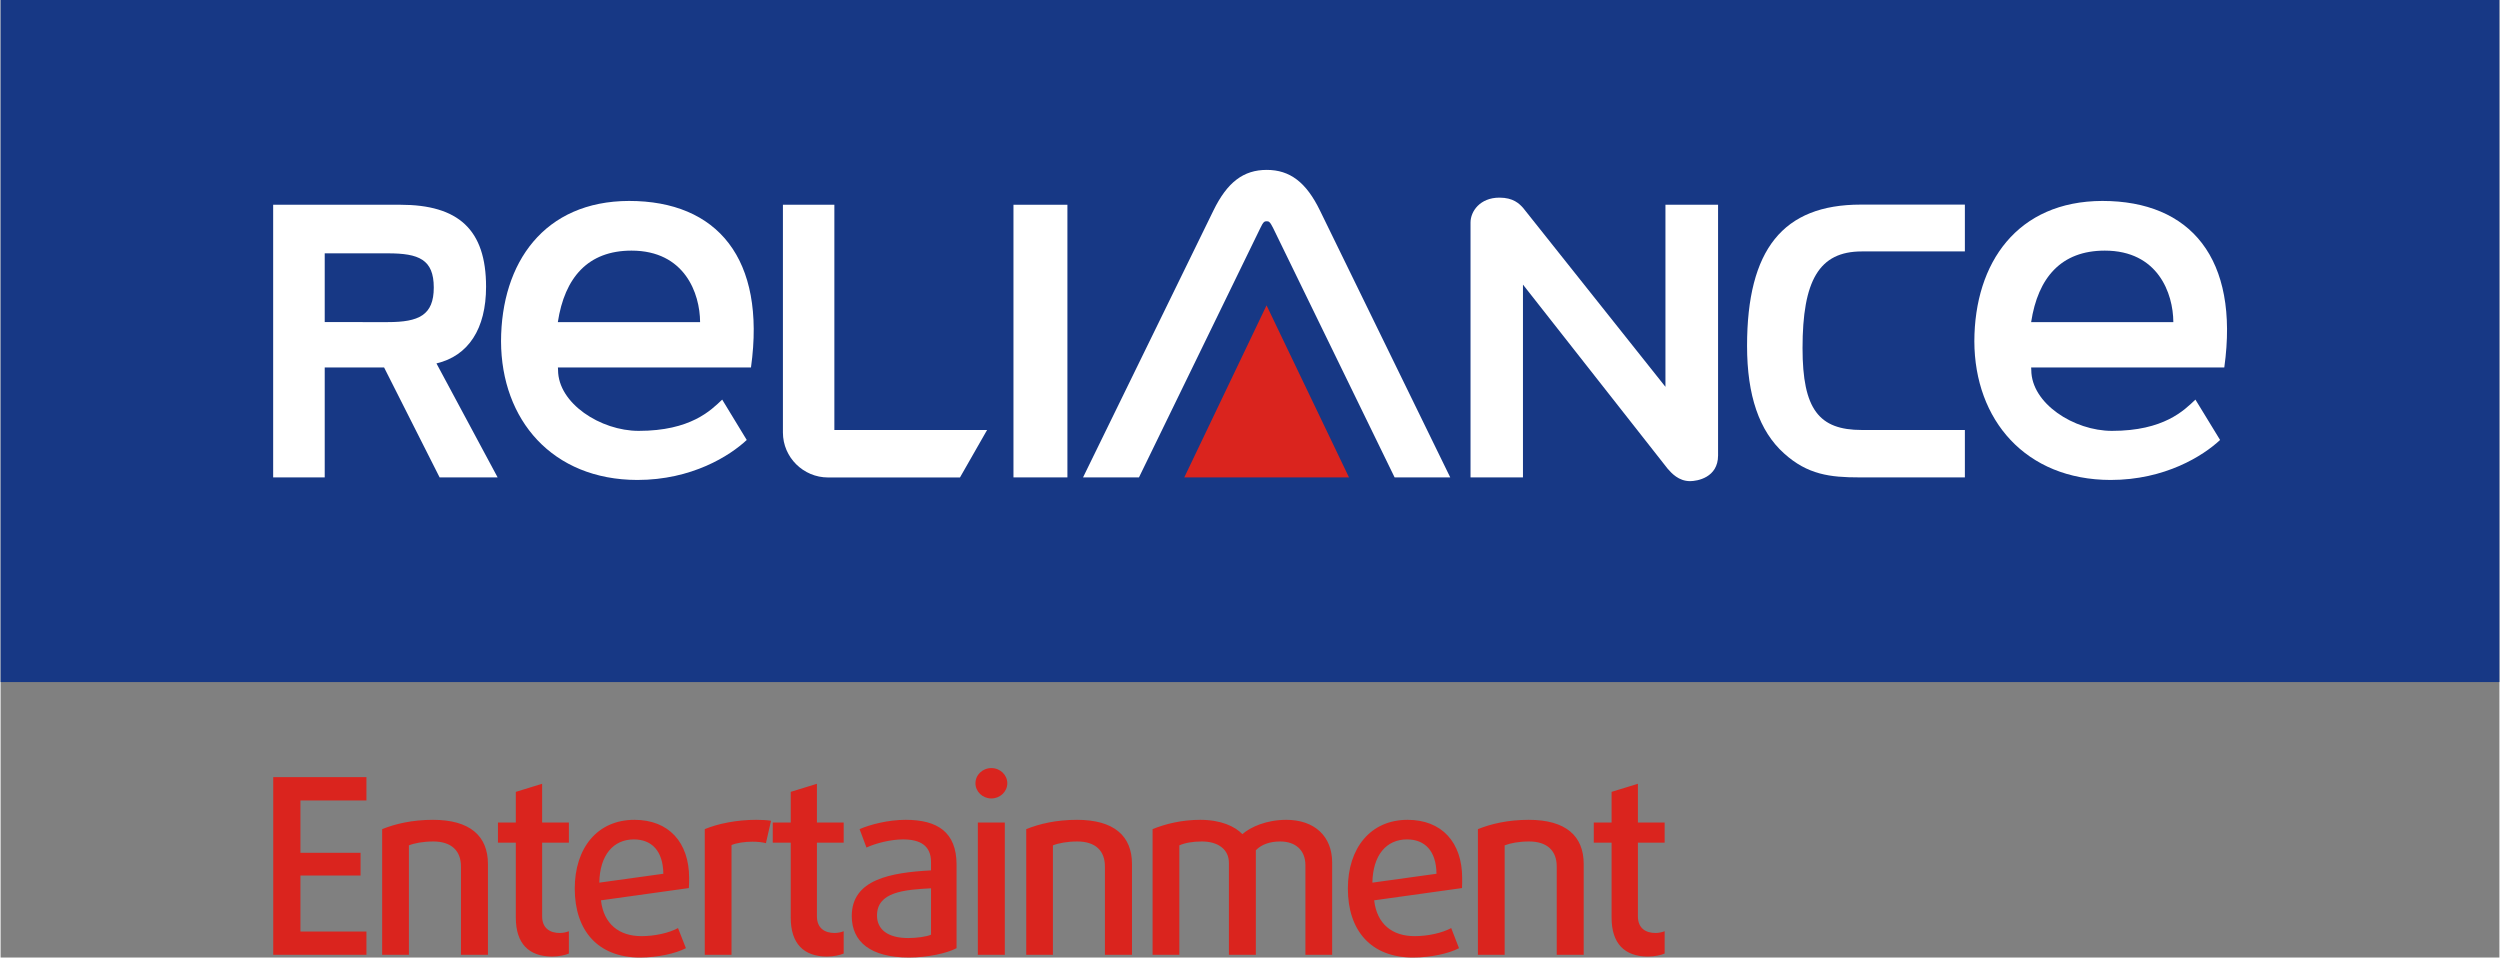 <svg xmlns="http://www.w3.org/2000/svg" xmlns:xlink="http://www.w3.org/1999/xlink" version="1.1" id="Layer_1" x="0px" y="0px" width="510.976" height="195.704" viewBox="0 0 1000.152 383.242" enable-background="new 0 0 1000.152 383.242" xml:space="preserve">
<rect x="0" y="0" width="1000.152" height="383.242" fill="#808080" stroke="none"/>
<rect fill="#173885" width="1000.152" height="273"/>
<path fill="#DA241E" d="M666.037,381.654v-8.93c-0.908,0.382-2.378,0.705-3.642,0.705c-3.906,0-7.063-1.88-7.063-6.668v-29.492  h10.705v-8.047h-10.705v-15.51l-10.53,3.23v12.279h-7.123v8.047h7.123v30.051c0,10.339,5.198,15.538,14.554,15.538  C662.087,382.858,664.745,382.242,666.037,381.654 M633.64,382.153v-36.335c0-11.22-7.153-17.682-21.987-17.682  c-8.269,0-15.039,1.585-20.355,3.729v50.288h10.705v-43.795c2.19-0.882,5.802-1.559,9.739-1.559c7.373,0,11.103,3.791,11.103,9.987  v35.366H633.64z M574.715,349.724l-25.658,3.556c0.206-11.016,5.595-17.303,13.864-17.303  C569.999,335.977,574.626,340.501,574.715,349.724 M584.997,351.429c0-14.277-8.152-23.293-21.854-23.293  c-14.836,0-23.896,11.308-23.896,27.522c0,16.891,9.327,27.583,26.024,27.583c7.285,0,14.351-1.588,18.463-3.731l-3.128-8.05  c-3.63,1.969-9.313,3.232-14.644,3.232c-8.929,0-15.099-4.817-16.186-14.334l35.16-4.906  C584.997,354.072,584.997,352.693,584.997,351.429 M532.959,382.153V345.23c0-10.515-7.063-17.094-18.373-17.094  c-7.842,0-14.23,2.819-17.564,5.726c-2.953-3.083-8.548-5.726-16.906-5.726c-7.181,0-13.833,1.585-19.034,3.729v50.288h10.708  v-43.795c2.248-1,5.376-1.559,9.019-1.559c6.593,0,10.823,3.232,10.823,8.549v36.805h10.78v-41.828  c2.16-2.29,5.596-3.525,9.739-3.525c6.079,0,10.104,3.438,10.104,9.518v35.836H532.959z M452.843,382.153v-36.335  c0-11.22-7.196-17.682-22.031-17.682c-8.238,0-15.008,1.585-20.296,3.729v50.288h10.677v-43.795  c2.173-0.882,5.802-1.559,9.723-1.559c7.387,0,11.089,3.791,11.089,9.987v35.366H452.843z M401.938,329.222h-10.796v52.931h10.796  V329.222z M402.937,313.506c0-3.348-2.864-6.081-6.374-6.081c-3.554,0-6.374,2.733-6.374,6.081c0,3.319,2.82,6.081,6.374,6.081  C400.072,319.587,402.937,316.826,402.937,313.506 M372.403,374.105c-1.676,0.794-5.715,1.351-9.136,1.351  c-8.151,0-12.483-3.437-12.483-9.017c0-9.431,10.794-10.311,21.619-10.897V374.105z M382.625,379.51v-33.429  c0-13.042-7.668-17.945-20.357-17.945c-7.034,0-14.23,1.88-18.46,3.729l2.76,7.373c3.554-1.674,9.621-3.261,14.614-3.261  c6.771,0,11.222,2.381,11.222,9.078v3.318c-16.023,0.881-31.724,3.525-31.724,18.27c0,10.399,7.637,16.599,22.88,16.599  C371.022,383.242,378.776,381.565,382.625,379.51 M337.447,381.654v-8.93c-0.896,0.382-2.365,0.705-3.626,0.705  c-3.922,0-7.081-1.88-7.081-6.668v-29.492h10.708v-8.047h-10.708v-15.51l-10.486,3.23v12.279h-7.196v8.047h7.196v30.051  c0,10.339,5.17,15.538,14.525,15.538C333.512,382.858,336.154,382.242,337.447,381.654 M308.368,328.517  c-1.559-0.264-3.643-0.381-5.993-0.381c-7.843,0-15.423,1.585-20.533,3.729v50.288h10.706v-43.912  c2.073-0.883,5.318-1.353,8.357-1.353c1.982,0,3.82,0.178,5.42,0.588L308.368,328.517z M265.26,349.724l-25.627,3.556  c0.19-11.016,5.595-17.303,13.833-17.303C260.547,335.977,265.143,340.501,265.26,349.724 M275.587,351.429  c0-14.277-8.152-23.293-21.898-23.293c-14.865,0-23.883,11.308-23.883,27.522c0,16.891,9.357,27.583,26.042,27.583  c7.253,0,14.319-1.588,18.447-3.731l-3.159-8.05c-3.614,1.969-9.295,3.232-14.627,3.232c-8.93,0-15.128-4.817-16.214-14.334  l35.175-4.906C275.587,354.072,275.587,352.693,275.587,351.429 M227.456,381.654v-8.93c-0.909,0.382-2.378,0.705-3.642,0.705  c-3.906,0-7.063-1.88-7.063-6.668v-29.492h10.705v-8.047H216.75v-15.51l-10.53,3.23v12.279h-7.154v8.047h7.154v30.051  c0,10.339,5.198,15.538,14.554,15.538C223.521,382.858,226.163,382.242,227.456,381.654 M195.058,382.153v-36.335  c0-11.22-7.183-17.682-22.016-17.682c-8.24,0-15.011,1.585-20.327,3.729v50.288h10.706v-43.795c2.159-0.882,5.772-1.559,9.739-1.559  c7.342,0,11.102,3.791,11.102,9.987v35.366H195.058z M146.428,382.153v-9.312h-26.421v-22.412h24.071v-9.105h-24.071v-20.942h26.421  v-9.342h-37.304v71.113H146.428z"/>
<polygon fill="#DA241E" points="506.7,122.225 473.771,191.078 492.262,191.078 521.21,191.078 539.701,191.078 "/>
<path fill="#FFFFFF" d="M841.238,80.425c-34.014,0.089-51.154,24.674-51.241,56.163c0.087,31.46,20.474,55.458,54.531,55.517  c21.797,0,37.056-9.664,43.826-16.008l-9.87-16.156c-4.509,4.289-12.601,12.514-33.397,12.514  c-15.274,0-32.296-11.016-32.296-24.352l-0.06-1.028h77.297l0.031-0.147C896.08,103.455,876.531,80.425,841.238,80.425"/>
<path fill="#FFFFFF" d="M251.542,80.425c-33.985,0.089-51.153,24.674-51.242,56.163c0.089,31.46,20.502,55.458,54.563,55.517  c21.794,0,37.024-9.664,43.781-16.008l-9.825-16.156c-4.509,4.289-12.632,12.514-33.429,12.514  c-15.246,0-32.267-11.016-32.267-24.352l-0.058-1.028h77.296v-0.147C306.384,103.455,286.835,80.425,251.542,80.425"/>
<path fill="#FFFFFF" d="M394.845,172.102h-54.797h-6.332v-6.316V81.953h-20.59v91.176c0,9.958,8.209,17.977,18.037,17.977h52.829  L394.845,172.102z"/>
<path fill="#FFFFFF" d="M557.957,191.078h22.267L528.098,84.303c-5.535-11.397-12.071-16.302-21.324-16.302  c-9.298,0-15.804,4.905-21.355,16.302L433.25,191.078h22.384l48.583-99.813c1.219-2.615,1.704-2.703,2.556-2.703  c0.807,0,1.264,0.088,2.556,2.703L557.957,191.078z"/>
<path fill="#FFFFFF" d="M744.937,100.635h41.27V81.894h-41.695c-31.107,0-45.486,17.948-45.486,56.574  c0,19.769,4.847,34.074,14.805,43.003c9.415,8.519,18.434,9.606,30.139,9.606h42.238v-18.976h-41.27  c-17.097,0-23.705-8.225-23.705-32.752C721.231,112.297,727.84,100.635,744.937,100.635"/>
<rect x="405.404" y="81.953" fill="#FFFFFF" width="21.59" height="109.125"/>
<path fill="#FFFFFF" d="M155.021,101.398c12.337,0,18.358,2.409,18.358,13.688c0,11.103-6.021,13.835-18.358,13.835H129.73v-27.524  H155.021z M109.093,81.953v109.125h20.637v-44.002h23.763l22.223,44.002h23.22l-24.483-45.618  c12.763-3.025,19.856-13.806,19.856-30.667c0-22.94-11.104-32.84-34.324-32.84H109.093z"/>
<path fill="#FFFFFF" d="M666.361,154.83l-56.97-71.613c-1.527-1.704-3.938-4.113-9.473-4.113c-7.786,0-11.575,5.493-11.575,9.958  v102.016h20.987v-77.166l57.941,73.729c1.556,1.762,4.362,4.935,8.958,4.935c2.807,0,11.191-1.38,11.191-10.281V81.953h-21.061  V154.83z"/>
<path fill="#173885" d="M869.644,128.922c-0.06-11.515-6.139-28.61-27.437-28.61c-17.418,0-26.744,10.751-29.476,28.61H869.644z"/>
<path fill="#173885" d="M279.976,128.922c-0.058-11.515-6.167-28.61-27.463-28.61c-17.389,0-26.745,10.751-29.478,28.61H279.976z"/>
</svg>